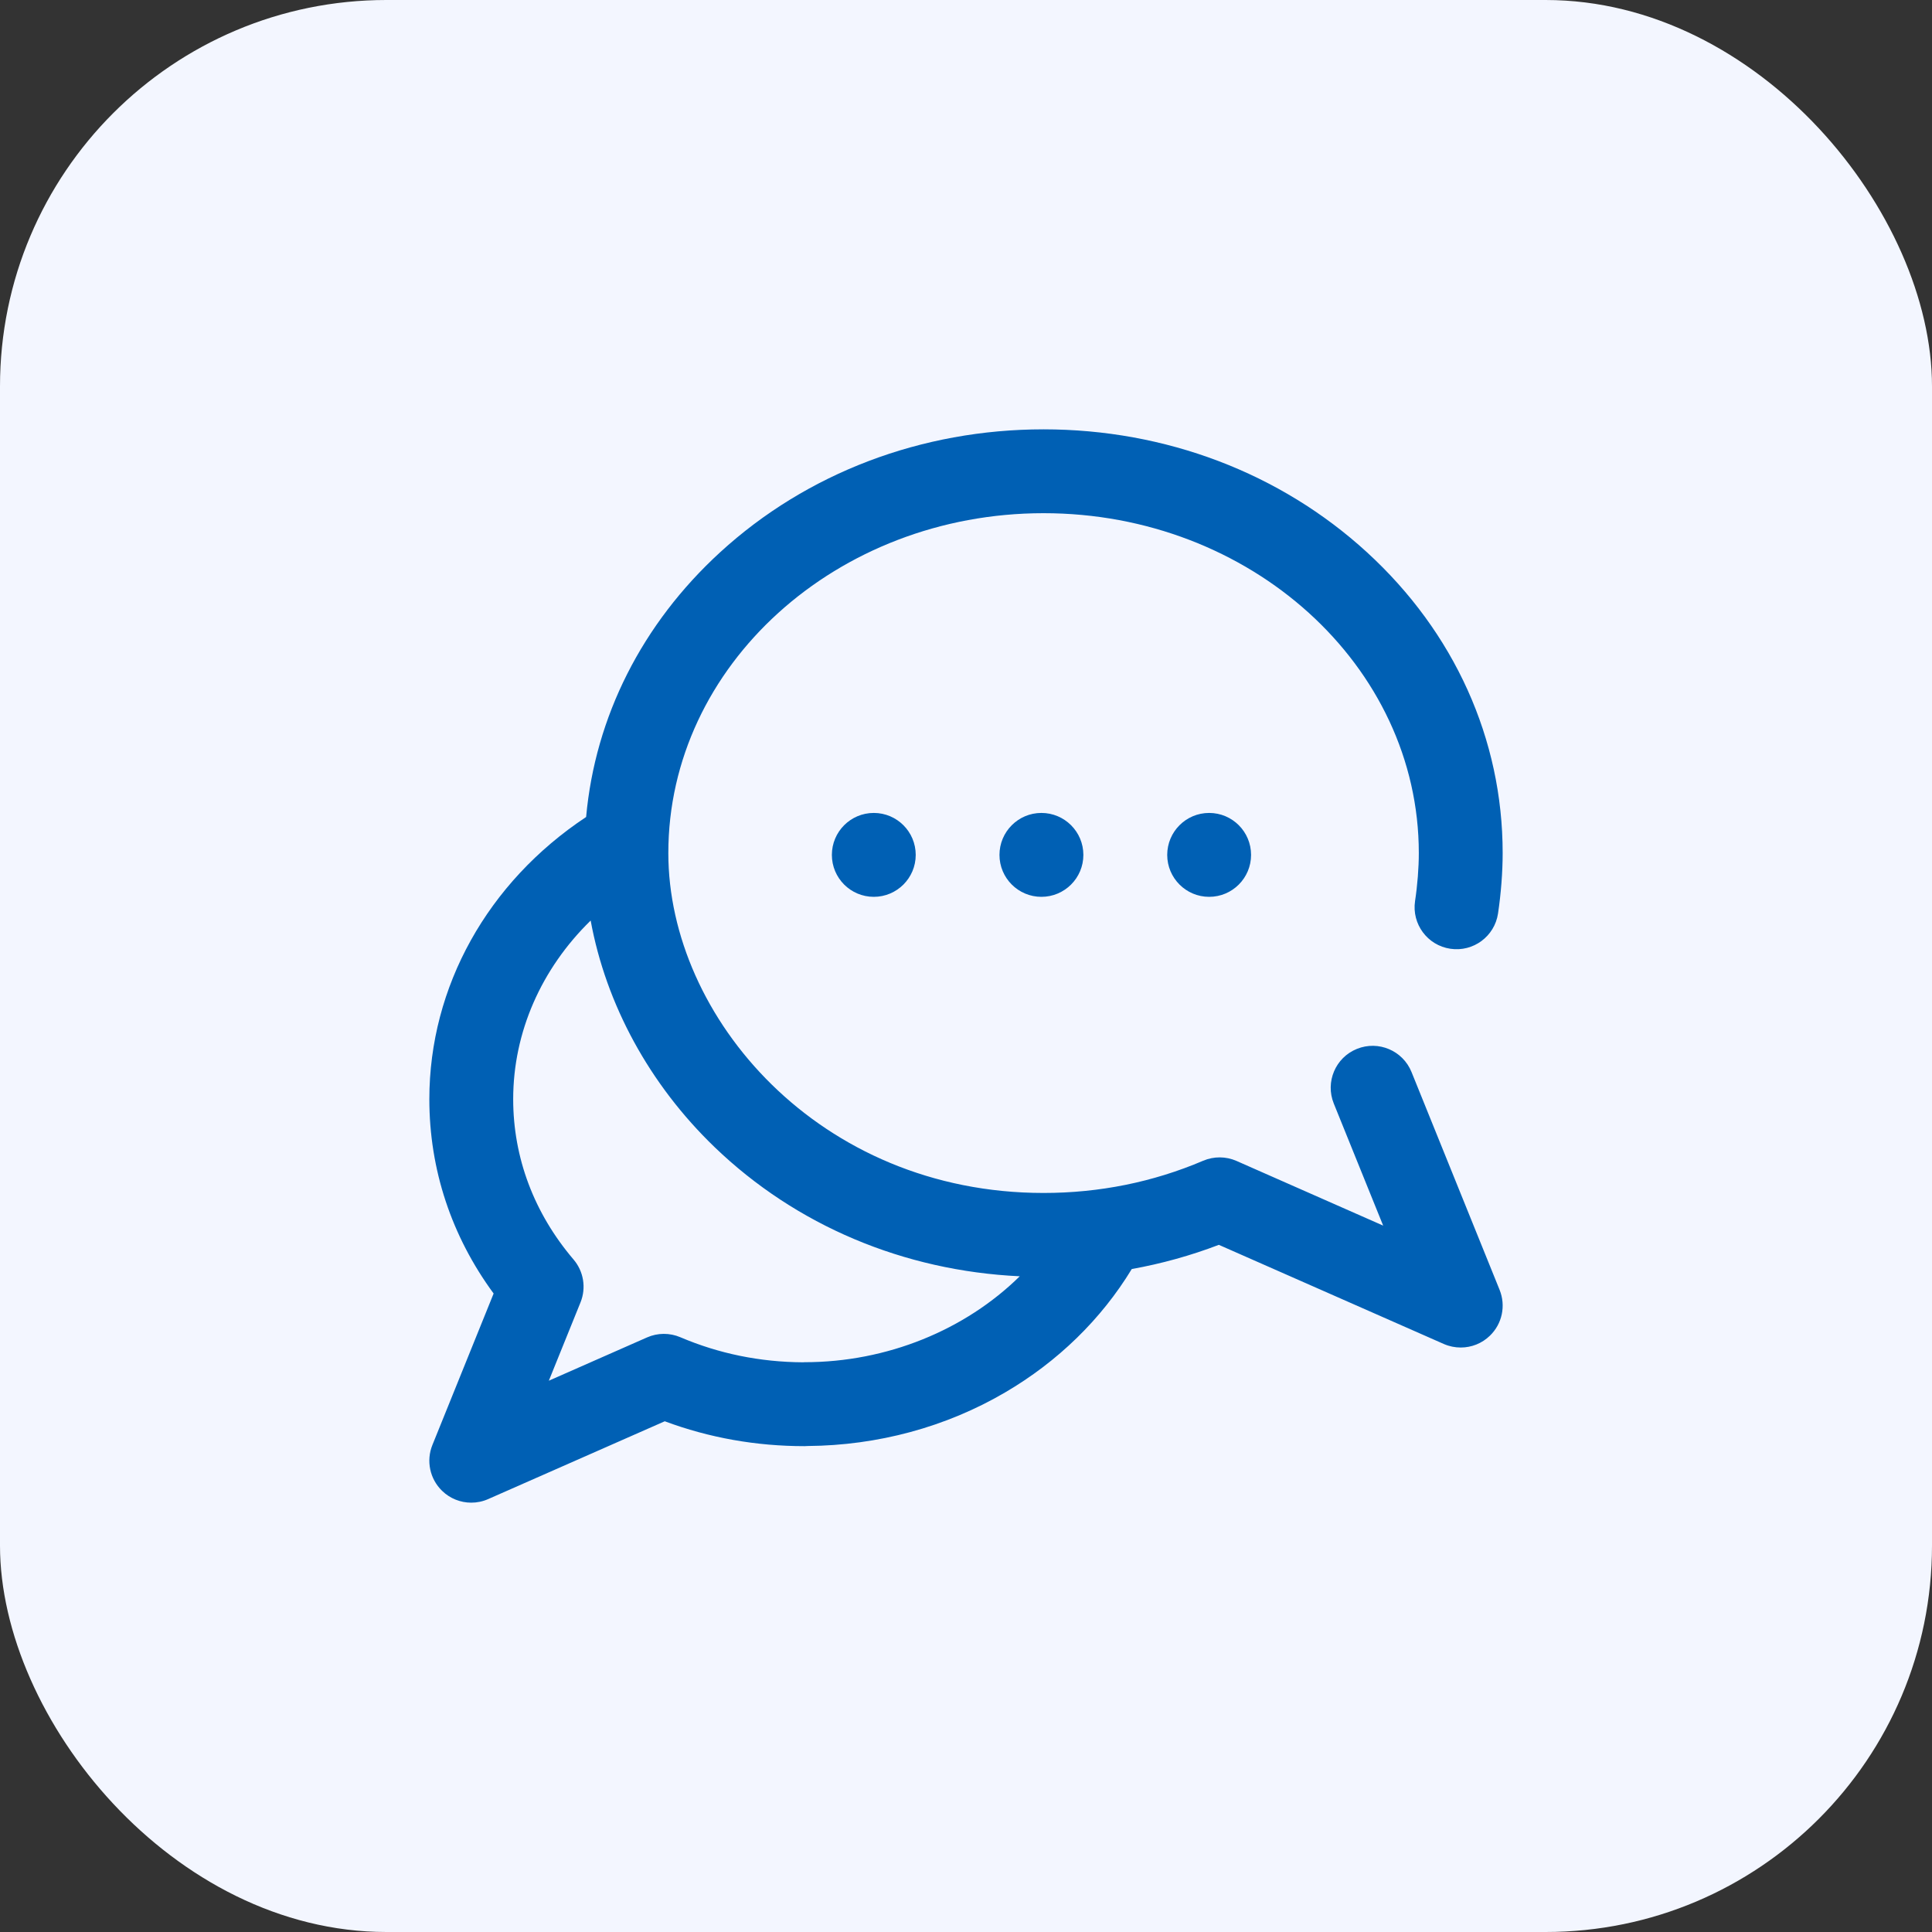 <svg width="40" height="40" viewBox="0 0 40 40" fill="none" xmlns="http://www.w3.org/2000/svg">
<rect x="0" y="0" width="40" height="40" fill="#333333" stroke="none"/>
<rect width="40" height="40" rx="8" fill="#F3F6FF"/>
<g clip-path="url(#clip0_982_40364)">
<path d="M29.224 22.195C29.044 21.751 28.538 21.536 28.094 21.716C27.649 21.895 27.435 22.401 27.614 22.846L28.637 25.375L25.601 24.036C25.381 23.939 25.131 23.938 24.91 24.032C23.872 24.475 22.76 24.699 21.606 24.699C16.958 24.699 13.837 21.061 13.837 17.662C13.837 13.782 17.322 10.625 21.606 10.625C25.89 10.625 29.375 13.782 29.375 17.662C29.375 17.965 29.347 18.327 29.297 18.657C29.227 19.131 29.554 19.573 30.028 19.643C30.502 19.714 30.944 19.387 31.015 18.913C31.077 18.497 31.111 18.052 31.111 17.662C31.111 15.304 30.112 13.091 28.299 11.432C26.507 9.792 24.13 8.889 21.606 8.889C19.081 8.889 16.704 9.792 14.912 11.432C13.292 12.915 12.323 14.84 12.135 16.915C10.097 18.265 8.889 20.428 8.889 22.757C8.889 24.212 9.347 25.593 10.22 26.781L8.952 29.918C8.82 30.245 8.899 30.62 9.153 30.866C9.318 31.027 9.536 31.111 9.757 31.111C9.875 31.111 9.994 31.087 10.107 31.037L13.763 29.426C14.682 29.768 15.654 29.941 16.658 29.941C16.679 29.941 16.701 29.94 16.722 29.938C18.173 29.927 19.584 29.546 20.806 28.831C21.901 28.191 22.801 27.312 23.432 26.274C24.049 26.163 24.651 25.996 25.235 25.773L29.893 27.826C30.005 27.875 30.124 27.899 30.243 27.899C30.464 27.899 30.682 27.815 30.847 27.654C31.101 27.409 31.18 27.034 31.048 26.706L29.224 22.195ZM16.658 28.203C16.646 28.203 16.634 28.204 16.623 28.205C15.736 28.2 14.883 28.026 14.086 27.686C13.866 27.592 13.615 27.593 13.396 27.69L11.363 28.586L12.019 26.964C12.14 26.664 12.084 26.322 11.874 26.076C11.057 25.117 10.625 23.969 10.625 22.757C10.625 21.37 11.208 20.056 12.229 19.059C12.547 20.792 13.444 22.45 14.797 23.752C16.481 25.372 18.708 26.311 21.113 26.424C19.983 27.535 18.368 28.203 16.658 28.203Z" fill="#0060B4"/>
<path d="M21.561 18.568C22.041 18.568 22.43 18.179 22.43 17.7C22.43 17.22 22.041 16.831 21.561 16.831C21.082 16.831 20.693 17.22 20.693 17.7C20.693 18.179 21.082 18.568 21.561 18.568Z" fill="#0060B4"/>
<path d="M25.034 18.568C25.514 18.568 25.902 18.179 25.902 17.7C25.902 17.22 25.514 16.831 25.034 16.831C24.555 16.831 24.166 17.22 24.166 17.7C24.166 18.179 24.555 18.568 25.034 18.568Z" fill="#0060B4"/>
<path d="M18.091 18.568C18.57 18.568 18.959 18.179 18.959 17.7C18.959 17.22 18.57 16.831 18.091 16.831C17.611 16.831 17.223 17.22 17.223 17.7C17.223 18.179 17.611 18.568 18.091 18.568Z" fill="#0060B4"/>
</g>
<defs>
<clipPath id="clip0_982_40364">
<rect width="22.222" height="22.222" fill="white" transform="translate(8.889 8.889)"/>
</clipPath>
</defs>
</svg>

